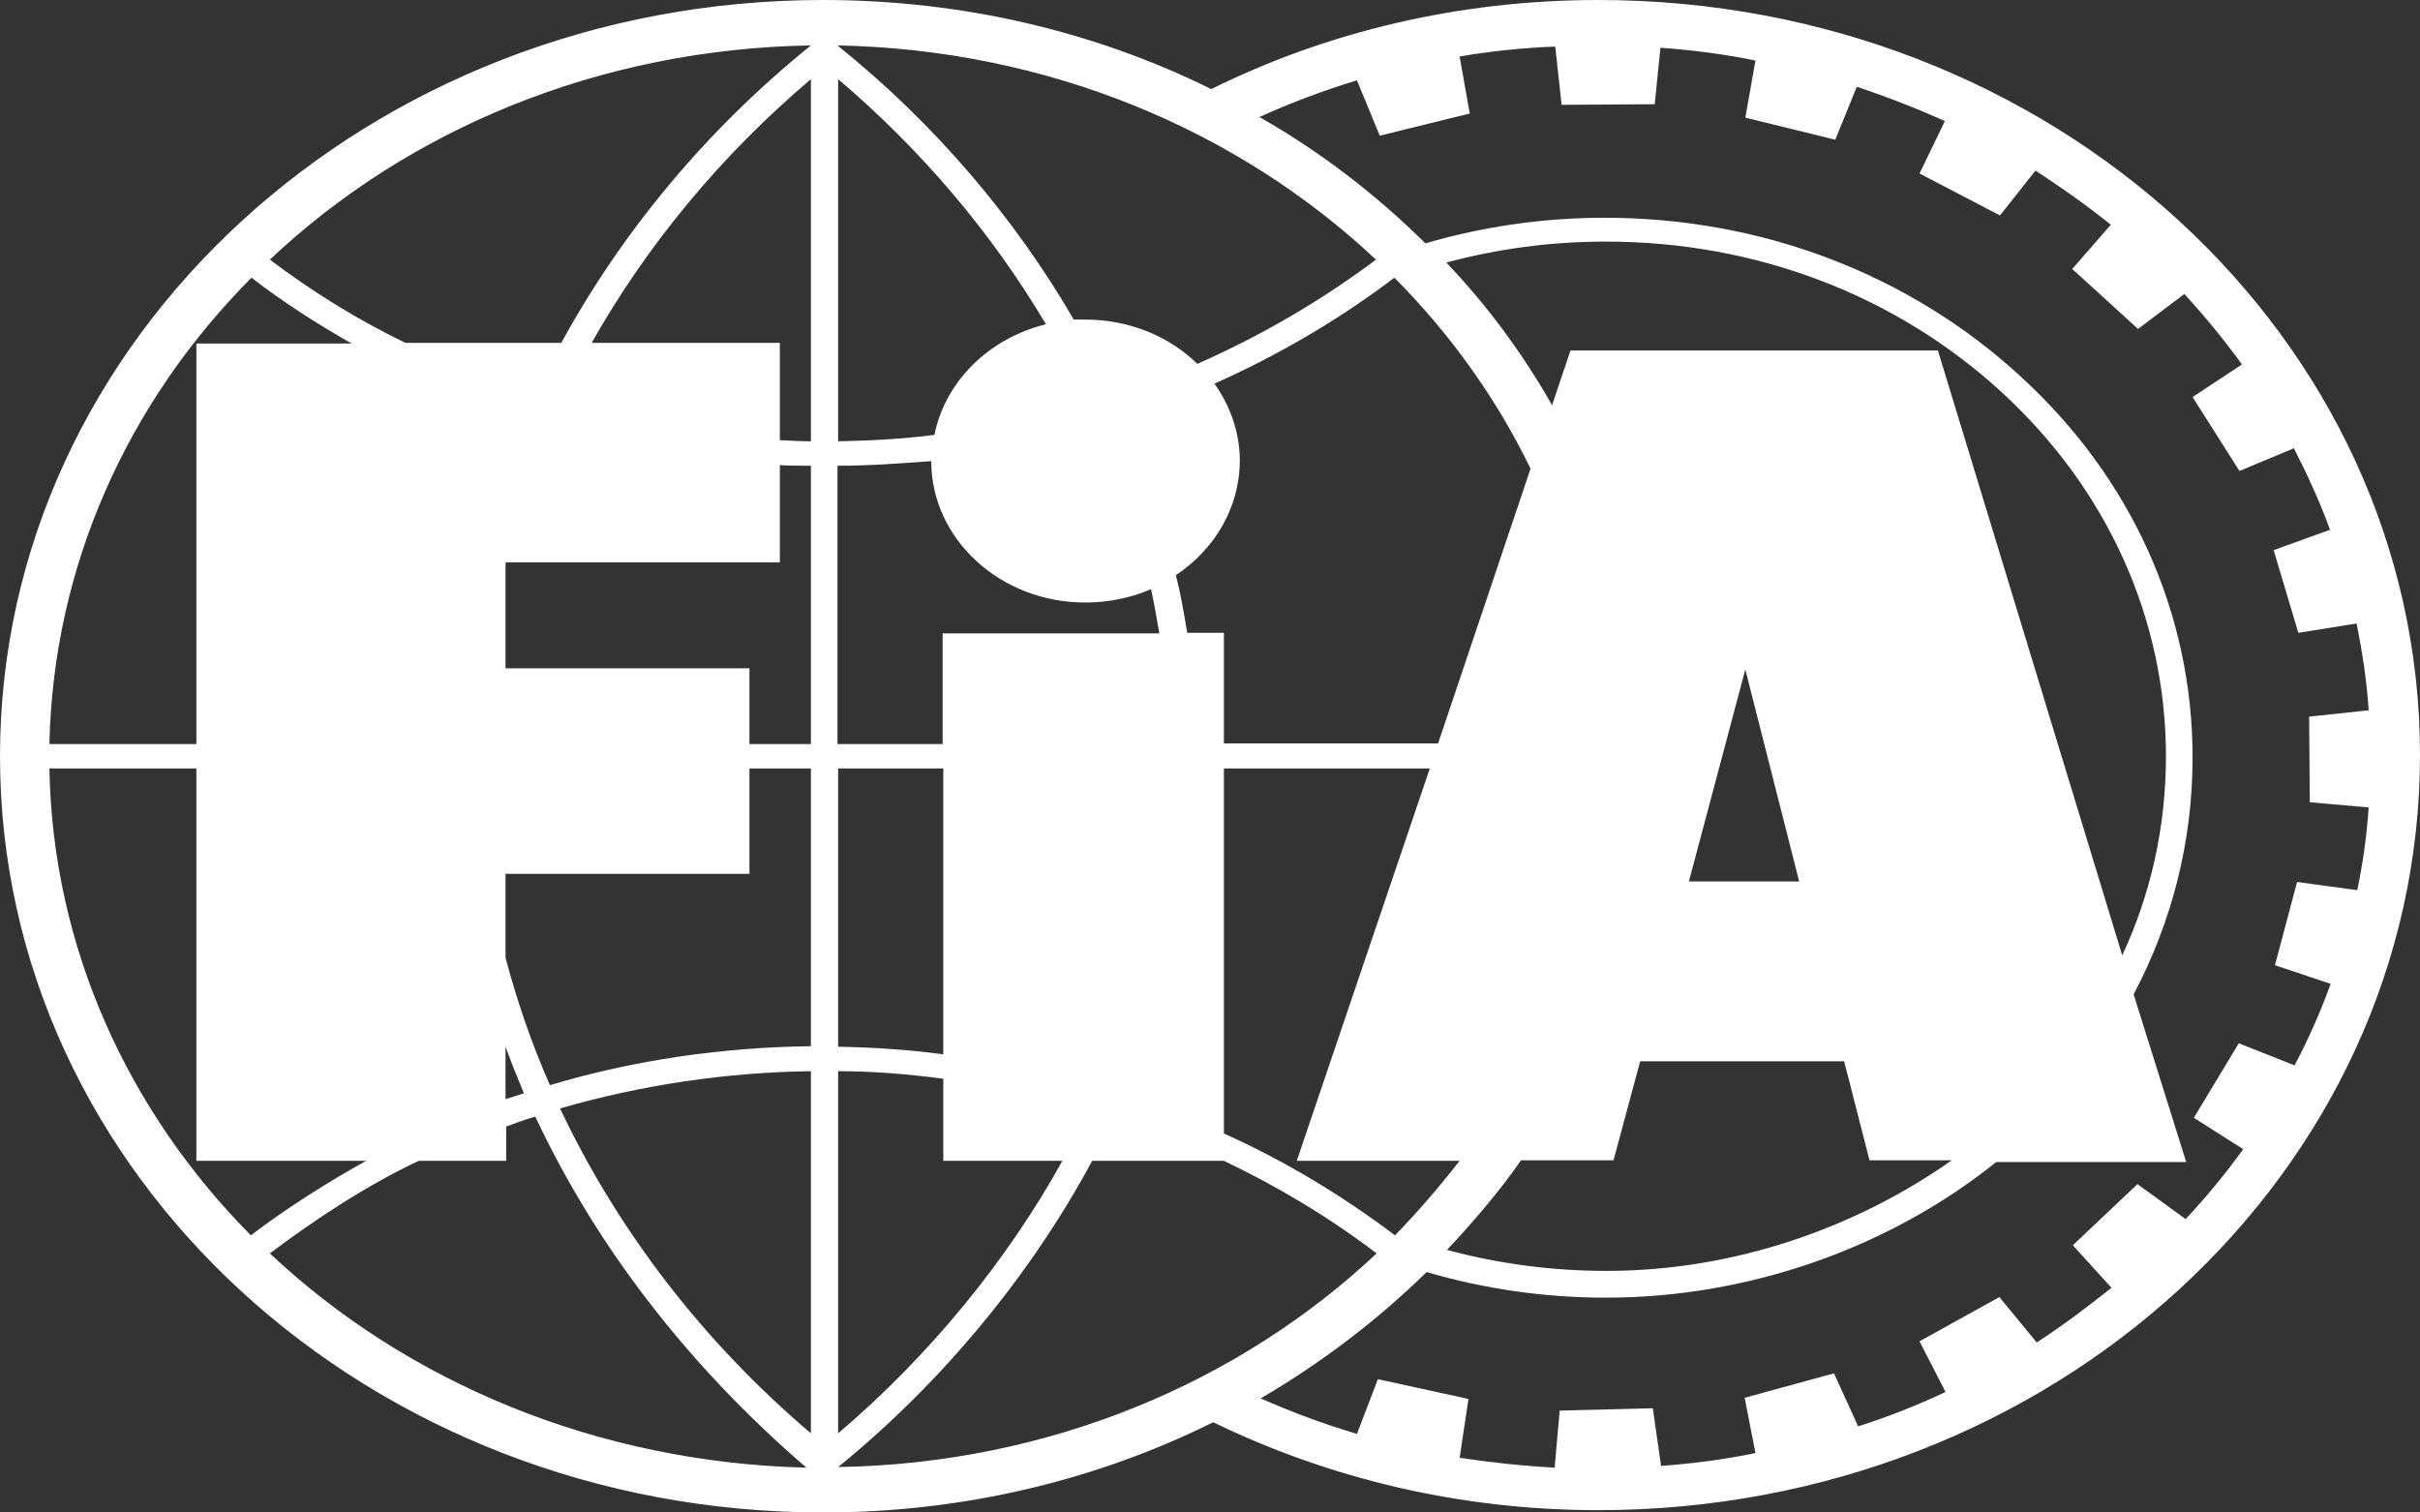 <svg width="48" height="30" viewBox="0 0 48 30" fill="none" xmlns="http://www.w3.org/2000/svg">
<rect x="0" y="0" width="48" height="30" fill="#333333" stroke="none"/>
<path d="M16.323 30C19.125 30 21.763 29.353 24.063 28.21C26.35 29.319 28.938 29.954 31.703 29.954C40.712 29.954 48 23.256 48 14.977C48 6.709 40.712 0 31.703 0C28.926 0 26.312 0.635 24.025 1.767C21.738 0.635 19.112 0 16.323 0C7.313 0 0 6.721 0 15C0 23.291 7.313 30 16.323 30ZM26.915 1.594L27.367 2.691L29.152 2.252L28.951 1.12C29.567 1.016 30.207 0.947 30.848 0.924L30.974 2.079L32.821 2.067L32.934 0.947C33.575 0.993 34.203 1.074 34.819 1.201L34.618 2.333L36.402 2.771L36.829 1.721C37.42 1.917 38.011 2.148 38.576 2.402L38.073 3.441L39.669 4.273L40.373 3.383C40.888 3.718 41.391 4.076 41.868 4.457L41.102 5.335L42.408 6.524L43.326 5.831C43.74 6.282 44.117 6.744 44.469 7.229L43.489 7.875L44.419 9.342L45.499 8.891C45.763 9.411 46.015 9.954 46.216 10.508L45.097 10.912L45.587 12.552L46.743 12.367C46.856 12.933 46.944 13.499 46.982 14.088L45.801 14.215L45.814 15.912L46.982 16.016C46.944 16.57 46.869 17.113 46.756 17.656L45.562 17.494L45.123 19.145L46.228 19.515C46.027 20.069 45.788 20.612 45.512 21.132L44.406 20.693L43.514 22.171L44.494 22.794C44.142 23.279 43.765 23.741 43.351 24.18L42.396 23.487L41.114 24.7L41.881 25.543C41.403 25.924 40.913 26.293 40.398 26.628L39.657 25.727L38.073 26.605L38.589 27.61C38.023 27.875 37.445 28.106 36.855 28.291L36.377 27.24L34.605 27.725L34.819 28.822C34.203 28.949 33.575 29.03 32.947 29.076L32.783 27.933L30.936 27.979L30.836 29.111C30.195 29.076 29.567 29.007 28.951 28.915L29.127 27.748L27.33 27.356L26.915 28.441C26.249 28.245 25.608 28.002 25.005 27.737C26.212 27.032 27.317 26.189 28.297 25.231C29.441 25.566 30.635 25.739 31.853 25.739C34.693 25.739 37.483 24.746 39.594 23.049H43.363L42.32 19.723C43.087 18.268 43.489 16.686 43.489 15.023C43.489 12.171 42.283 9.48 40.071 7.46C37.872 5.439 34.944 4.319 31.828 4.319C30.622 4.319 29.416 4.492 28.272 4.827C27.305 3.868 26.199 3.014 24.98 2.321C25.621 2.032 26.262 1.79 26.915 1.594ZM24.088 7.61C25.357 7.044 26.563 6.339 27.657 5.508C28.762 6.617 29.68 7.898 30.358 9.296L28.524 14.746H24.276V12.552H23.548C23.485 12.171 23.422 11.79 23.322 11.409C24.088 10.901 24.591 10.069 24.591 9.134C24.591 8.58 24.402 8.049 24.088 7.61ZM32.532 21.051H36.578L37.081 23.014H38.714C36.829 24.342 34.417 25.208 31.866 25.208C30.785 25.208 29.73 25.069 28.7 24.792C29.202 24.261 29.755 23.614 30.17 23.014H32.004L32.532 21.051ZM33.499 17.483L34.618 13.279L35.686 17.483H33.499ZM38.438 6.952H31.15L30.785 8.037C30.207 7.021 29.504 6.062 28.687 5.208C29.717 4.931 30.773 4.792 31.853 4.792C34.831 4.792 37.608 5.854 39.707 7.783C41.805 9.711 42.961 12.286 42.961 15C42.961 16.397 42.66 17.737 42.094 18.949L38.438 6.952ZM24.276 20.219V15.242H28.36L25.721 23.025H28.951C28.574 23.51 28.109 24.053 27.669 24.503C26.614 23.707 25.483 23.025 24.276 22.483V20.219ZM27.292 5.15C26.199 5.97 25.005 6.663 23.749 7.217C23.196 6.674 22.404 6.339 21.525 6.339H21.298C20.117 4.307 18.534 2.448 16.611 0.901C20.796 0.982 24.565 2.587 27.292 5.15ZM16.624 1.57C18.283 2.979 19.677 4.63 20.746 6.432C19.615 6.709 18.748 7.564 18.534 8.626C17.906 8.707 17.265 8.741 16.624 8.753V1.57ZM16.624 9.238C17.24 9.238 17.855 9.192 18.471 9.146C18.471 10.693 19.841 11.951 21.525 11.951C21.989 11.951 22.429 11.859 22.831 11.686C22.894 11.975 22.945 12.275 22.995 12.563H18.697V14.758H16.611V9.238H16.624ZM16.624 15.242H18.71V20.231V20.912C18.019 20.82 17.328 20.774 16.624 20.762V15.242ZM16.624 21.247C17.328 21.247 18.019 21.305 18.71 21.397V23.025H21.072C19.979 25 18.433 26.894 16.624 28.43V21.247ZM21.663 23.025H21.814H24.276C25.345 23.534 26.362 24.145 27.305 24.861C24.578 27.425 20.808 29.03 16.624 29.099C18.71 27.402 20.456 25.266 21.663 23.025ZM5.353 24.861C6.258 24.18 7.275 23.51 8.306 23.025H10.04V22.344C10.228 22.275 10.417 22.206 10.618 22.148C11.824 24.723 13.659 27.102 15.996 29.111C11.812 29.007 8.054 27.402 5.353 24.861ZM10.027 21.801V20.762C10.14 21.074 10.266 21.386 10.392 21.686L10.027 21.801ZM16.084 28.43C13.935 26.605 12.251 24.399 11.108 21.986C12.704 21.524 14.387 21.27 16.084 21.247V28.43ZM16.084 20.751C14.312 20.774 12.565 21.028 10.907 21.524C10.542 20.693 10.253 19.85 10.027 18.995V17.333H14.865V15.242H16.084V20.751ZM16.084 14.758H14.865V13.256H10.027V11.594V11.155H15.468V9.226C15.669 9.238 15.87 9.238 16.084 9.238V14.758ZM16.084 8.753C15.883 8.753 15.669 8.741 15.468 8.73V6.801H11.736C12.829 4.861 14.3 3.083 16.084 1.57V8.753ZM16.084 0.901C14.011 2.575 12.339 4.596 11.133 6.801H8.042C7.087 6.339 6.195 5.785 5.353 5.15C8.08 2.575 11.874 0.97 16.084 0.901ZM4.988 5.508C5.617 5.993 6.283 6.42 6.974 6.813H3.895V11.594V14.758H0.98C1.056 11.201 2.551 7.956 4.988 5.508ZM3.895 15.242V23.025H7.263C6.509 23.441 5.654 23.984 4.976 24.503C2.551 22.055 1.043 18.811 0.98 15.242H3.895Z" fill="white"/>
</svg>
